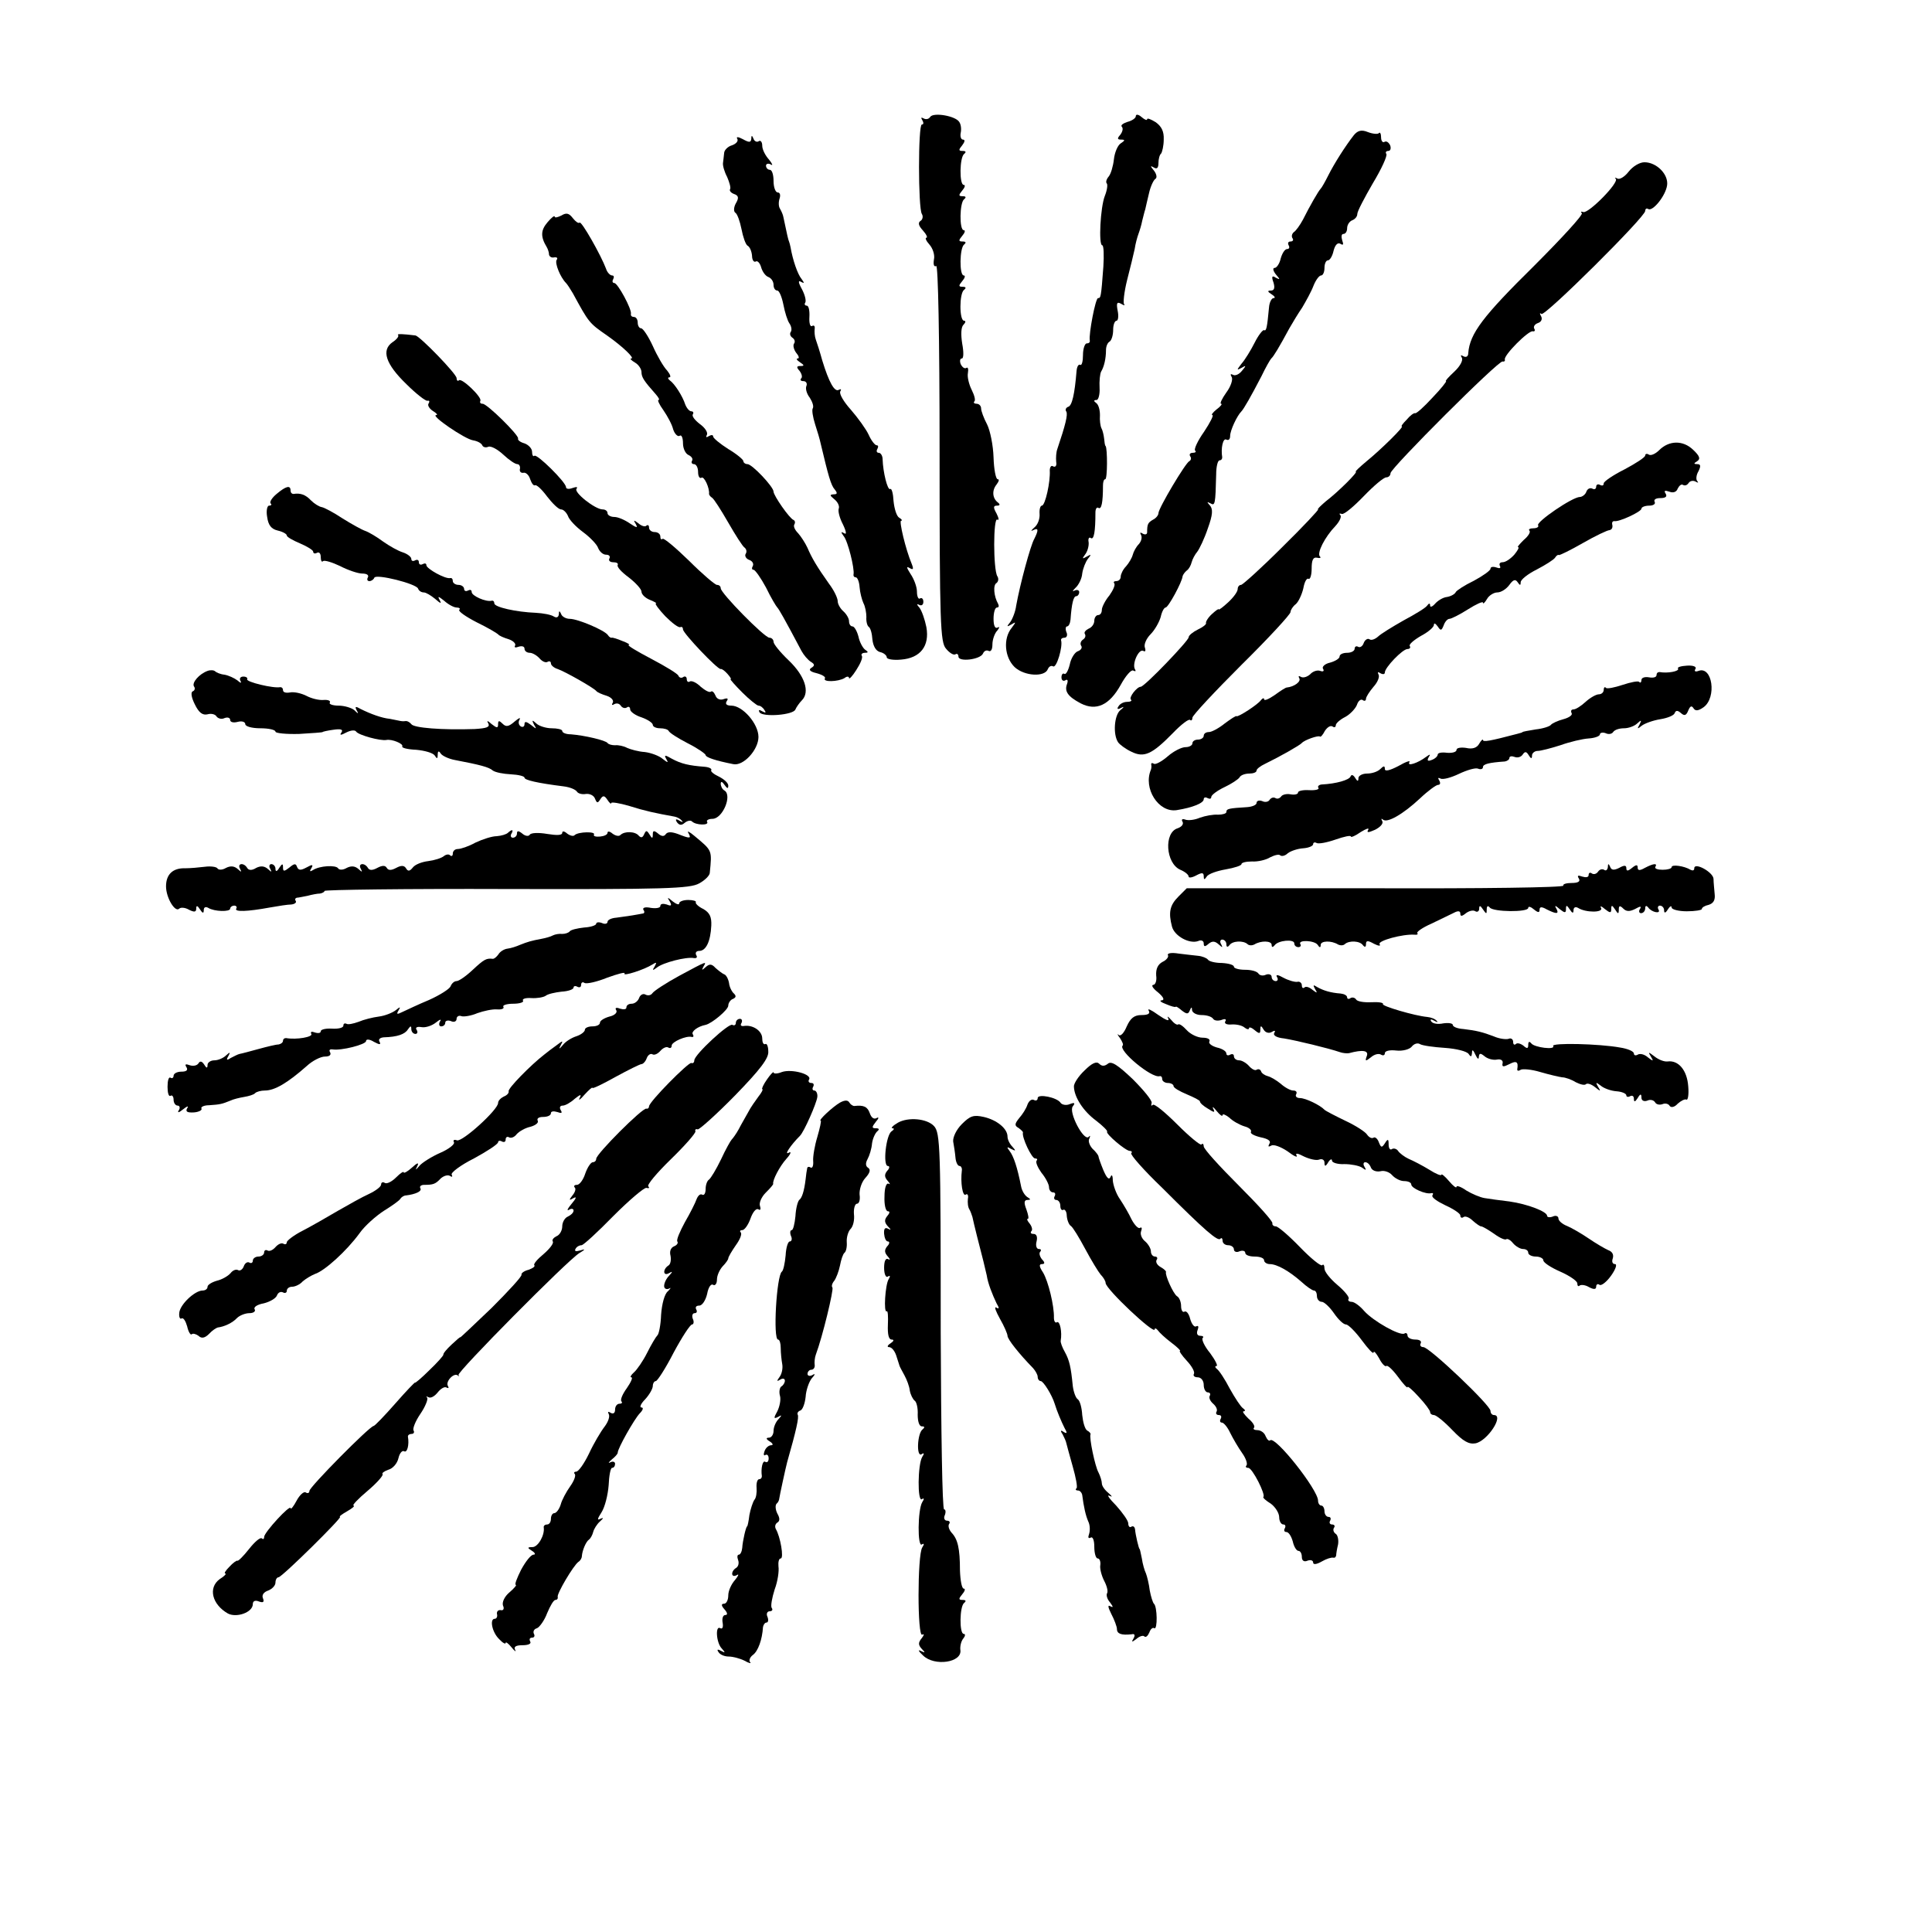 <?xml version="1.0" standalone="no"?>
<!DOCTYPE svg PUBLIC "-//W3C//DTD SVG 20010904//EN"
 "http://www.w3.org/TR/2001/REC-SVG-20010904/DTD/svg10.dtd">
<svg version="1.0" xmlns="http://www.w3.org/2000/svg"
 width="512pt" height="512pt" viewBox="0 0 512 512"
 preserveAspectRatio="xMidYMid meet">
<g transform="translate(0,512) scale(0.1,-0.1)"
fill="#000000" stroke="none">
<path d="M2465 4810 c-4 -6 -11 -7 -17 -4 -7 4 -8 2 -4 -4 4 -7 4 -12 -1 -12
-10 0 -10 -221 0 -237 4 -6 2 -15 -3 -18 -8 -5 -6 -13 6 -26 9 -10 13 -19 9
-19 -4 0 -1 -8 8 -18 9 -10 15 -28 12 -40 -2 -13 0 -20 6 -17 5 4 9 -182 9
-494 0 -454 2 -503 17 -520 9 -11 20 -18 25 -15 4 3 8 0 8 -6 0 -15 58 -8 65
8 3 7 9 10 15 7 6 -3 10 4 10 17 0 13 6 30 13 37 6 8 7 11 1 8 -7 -4 -11 5
-11 23 0 17 4 30 9 30 5 0 6 4 3 10 -11 19 -14 50 -4 55 5 4 6 12 2 18 -11 18
-11 157 0 150 5 -3 4 4 -2 16 -9 16 -9 21 1 21 8 0 9 3 3 8 -15 11 -17 32 -4
48 6 8 8 14 3 14 -5 0 -10 26 -11 58 -1 32 -9 71 -17 87 -9 17 -16 36 -16 43
0 6 -5 12 -12 12 -6 0 -9 3 -6 6 4 3 0 17 -7 31 -7 14 -12 34 -10 44 2 11 0
17 -4 14 -5 -3 -11 2 -15 10 -3 8 -2 15 3 15 5 0 5 18 1 39 -4 25 -3 44 3 50
6 6 7 11 2 11 -13 0 -13 73 0 82 6 5 5 8 -4 8 -11 0 -11 3 -1 15 7 8 9 15 4
15 -12 0 -11 73 1 82 6 5 5 8 -4 8 -11 0 -11 3 -1 15 7 8 9 15 4 15 -12 0 -11
73 1 82 6 5 5 8 -4 8 -11 0 -11 3 -1 15 7 8 9 15 4 15 -12 0 -11 73 1 82 6 5
5 8 -4 8 -11 0 -11 3 -1 15 7 9 8 15 2 15 -5 0 -8 8 -6 18 2 9 1 22 -4 29 -10
16 -69 26 -77 13z"/>
<path d="M3010 4812 c0 -5 -10 -12 -22 -15 -12 -4 -19 -9 -15 -13 4 -4 2 -13
-4 -21 -9 -10 -8 -13 2 -13 11 0 11 -2 -1 -10 -8 -5 -16 -24 -18 -42 -2 -18
-8 -39 -14 -46 -6 -7 -8 -15 -5 -18 3 -3 1 -18 -5 -33 -12 -30 -17 -131 -7
-131 4 0 5 -26 3 -57 -6 -82 -7 -83 -14 -83 -7 0 -25 -96 -22 -112 1 -5 -2 -8
-8 -8 -5 0 -10 -14 -10 -31 0 -16 -3 -28 -7 -26 -5 3 -9 -5 -10 -16 -5 -62
-12 -92 -22 -95 -6 -2 -9 -8 -5 -13 4 -8 -2 -34 -24 -99 -3 -8 -4 -23 -3 -34
2 -10 -2 -15 -8 -12 -5 4 -9 -2 -9 -11 2 -29 -12 -93 -21 -93 -4 0 -7 -10 -6
-22 1 -13 -5 -29 -14 -36 -9 -8 -10 -11 -3 -7 14 7 15 1 3 -23 -10 -17 -38
-121 -48 -177 -2 -16 -10 -36 -16 -44 -10 -12 -9 -13 3 -6 13 8 13 7 1 -9 -23
-28 -19 -78 8 -104 26 -24 80 -27 88 -5 3 7 9 10 14 7 9 -5 26 52 21 69 -1 4
3 7 9 7 6 0 9 7 5 15 -3 8 -2 15 2 15 4 0 8 8 9 18 3 43 8 62 15 62 4 0 8 5 8
11 0 5 -6 7 -12 4 -7 -4 -6 -1 2 7 8 7 17 24 18 38 2 14 9 31 15 39 10 12 9
13 -3 6 -12 -7 -13 -6 -4 6 6 8 10 22 9 32 -2 9 1 15 6 11 8 -5 12 17 12 68 0
10 4 15 8 12 8 -5 12 14 12 59 0 9 2 17 6 17 6 0 6 81 1 88 -2 1 -3 10 -4 20
-1 9 -4 22 -7 27 -3 6 -5 21 -4 35 0 14 -4 28 -10 32 -7 5 -7 8 1 8 5 0 9 15
8 32 -1 18 1 37 4 43 8 13 13 35 13 57 0 10 4 20 10 23 5 4 9 17 9 31 0 13 4
24 9 24 4 0 6 12 3 26 -4 21 -2 25 9 19 8 -5 11 -5 8 -1 -3 3 0 32 8 64 8 31
17 68 20 82 2 14 7 32 10 40 3 8 8 24 10 35 3 11 6 25 8 30 1 6 6 25 10 43 4
18 12 35 17 38 5 3 3 13 -4 22 -10 12 -10 14 0 8 8 -5 12 -1 12 12 0 10 3 22
7 25 3 4 7 21 7 37 1 22 -6 35 -21 46 -13 8 -23 12 -23 8 0 -4 -7 -1 -15 6 -8
7 -15 8 -15 2z"/>
<path d="M3588 4762 c-22 -28 -52 -75 -68 -107 -8 -16 -17 -32 -20 -35 -6 -6
-29 -46 -47 -82 -8 -15 -19 -30 -24 -33 -5 -4 -7 -11 -4 -16 4 -5 1 -9 -5 -9
-6 0 -8 -4 -5 -10 3 -5 2 -10 -4 -10 -6 0 -13 -11 -17 -25 -3 -14 -11 -25 -16
-25 -6 0 -4 -8 3 -17 12 -14 12 -15 0 -9 -10 7 -12 3 -6 -13 4 -14 2 -21 -7
-21 -10 0 -9 -3 2 -10 8 -5 11 -10 5 -10 -5 0 -11 -11 -12 -25 -5 -53 -7 -63
-13 -60 -3 2 -15 -13 -25 -33 -10 -20 -26 -46 -35 -56 -13 -17 -13 -18 0 -11
13 8 13 6 1 -8 -7 -9 -18 -14 -24 -10 -6 3 -7 1 -3 -6 4 -6 -2 -25 -14 -41
-12 -17 -18 -30 -14 -30 4 0 -1 -7 -12 -15 -10 -8 -15 -15 -11 -15 4 0 -6 -20
-22 -44 -17 -24 -27 -46 -24 -50 4 -3 1 -6 -6 -6 -7 0 -10 -4 -7 -9 4 -5 2
-11 -2 -13 -10 -4 -82 -125 -82 -138 0 -5 -6 -13 -14 -17 -14 -8 -16 -12 -16
-34 0 -5 -5 -7 -12 -3 -6 4 -8 3 -4 -4 3 -6 1 -16 -6 -24 -7 -7 -14 -20 -16
-28 -2 -8 -10 -22 -18 -31 -8 -8 -14 -21 -14 -27 0 -7 -5 -12 -12 -12 -6 0 -8
-3 -5 -6 3 -4 -3 -18 -13 -32 -11 -13 -20 -31 -20 -38 0 -8 -4 -14 -10 -14 -5
0 -10 -7 -10 -15 0 -9 -7 -18 -15 -21 -8 -4 -13 -10 -10 -14 3 -5 1 -11 -5
-15 -6 -4 -8 -11 -5 -16 4 -5 0 -12 -9 -15 -8 -3 -18 -19 -21 -35 -4 -16 -10
-27 -14 -25 -4 3 -8 -1 -8 -9 0 -8 5 -11 10 -8 6 4 8 0 5 -9 -8 -20 2 -34 36
-52 41 -21 76 -5 106 49 13 24 28 41 33 38 6 -3 8 -2 5 3 -9 14 10 56 22 49 5
-3 7 0 4 9 -3 8 4 24 15 35 11 11 23 32 27 46 3 14 9 25 13 25 7 0 44 68 45
83 1 4 6 11 11 15 6 4 11 14 13 22 2 8 9 21 15 28 6 8 19 35 28 62 13 36 14
51 5 61 -8 9 -8 10 2 5 12 -7 13 -3 15 77 0 20 4 37 9 37 4 0 7 3 7 8 -4 24 2
52 11 47 6 -3 10 1 10 10 0 14 18 53 30 65 6 6 25 39 53 93 11 23 23 44 26 47
6 5 21 30 48 80 8 14 23 39 34 55 10 17 24 42 30 58 6 15 15 27 20 27 5 0 9 9
9 20 0 11 4 20 9 20 5 0 12 11 15 25 4 16 11 23 18 19 8 -5 9 -2 5 9 -3 10 -2
17 3 17 6 0 10 7 10 15 0 9 6 18 13 21 8 3 14 10 14 17 0 7 19 43 41 81 23 38
39 73 36 78 -3 4 -1 8 5 8 6 0 8 7 5 15 -4 8 -10 12 -15 9 -5 -3 -9 3 -9 12 0
10 -3 15 -6 11 -3 -3 -16 -2 -29 3 -17 7 -27 4 -37 -8z"/>
<path d="M1954 4752 c3 -6 -3 -13 -14 -17 -11 -3 -21 -13 -21 -21 -1 -8 -2
-20 -3 -26 -1 -7 4 -24 11 -37 6 -14 10 -28 8 -32 -3 -4 2 -10 10 -13 12 -4
14 -10 5 -25 -6 -11 -6 -22 -1 -25 5 -3 12 -23 16 -43 4 -21 11 -41 16 -44 6
-3 11 -15 12 -27 0 -11 5 -18 10 -15 4 3 11 -4 14 -15 3 -11 11 -23 19 -26 8
-3 14 -12 14 -21 0 -8 4 -15 10 -15 5 0 12 -17 16 -37 4 -21 11 -43 16 -50 5
-7 7 -17 4 -22 -4 -5 -2 -12 4 -16 6 -4 8 -11 4 -16 -3 -5 0 -16 6 -24 7 -8 9
-15 4 -15 -5 0 -2 -5 6 -10 12 -8 12 -10 1 -10 -10 0 -11 -3 -2 -13 6 -8 8
-17 4 -20 -3 -4 -1 -7 6 -7 7 0 11 -6 8 -13 -3 -7 1 -21 9 -31 7 -11 11 -23 8
-28 -3 -4 0 -23 6 -42 6 -18 13 -42 15 -52 20 -84 27 -110 37 -121 8 -10 7
-13 -3 -13 -11 -1 -10 -3 2 -13 9 -7 14 -18 12 -24 -3 -7 2 -26 11 -43 9 -19
10 -28 3 -23 -9 5 -9 3 -1 -8 11 -13 29 -86 26 -101 -1 -5 2 -8 6 -8 4 0 9
-11 10 -26 1 -14 6 -33 10 -42 5 -9 8 -26 8 -37 -1 -11 2 -23 6 -26 5 -3 9
-18 10 -34 2 -17 9 -30 20 -33 10 -2 18 -9 18 -14 0 -5 17 -8 38 -6 51 4 76
36 67 86 -4 20 -12 43 -18 51 -8 9 -8 12 -1 8 6 -3 11 0 11 8 0 8 -4 12 -9 9
-4 -3 -8 5 -8 18 0 13 -8 34 -17 47 -10 16 -12 21 -3 16 10 -6 12 -4 6 11 -16
38 -34 114 -28 114 4 0 2 4 -5 8 -7 4 -13 24 -15 44 -1 20 -5 35 -9 32 -7 -4
-19 45 -20 79 0 9 -5 17 -10 17 -6 0 -7 5 -4 10 3 6 3 10 -2 10 -4 0 -14 12
-21 28 -7 15 -28 44 -47 66 -19 21 -32 43 -28 49 3 5 2 7 -4 4 -11 -7 -26 19
-44 78 -6 22 -14 47 -17 55 -3 8 -4 21 -3 29 1 7 -2 10 -7 7 -5 -3 -8 8 -7 24
1 17 -2 30 -7 30 -5 0 -7 4 -4 8 3 5 -1 21 -9 36 -10 18 -10 24 -2 19 9 -5 9
-3 1 8 -10 12 -23 49 -29 84 -1 6 -3 12 -4 15 -2 4 -5 17 -15 65 -1 6 -5 15
-9 22 -4 6 -4 18 -1 27 3 9 1 16 -5 16 -6 0 -11 14 -11 30 0 17 -4 30 -10 30
-5 0 -10 5 -10 11 0 5 6 7 13 3 6 -4 4 2 -5 13 -10 11 -18 27 -18 37 0 9 -4
15 -9 12 -5 -4 -12 0 -14 6 -4 10 -6 10 -6 0 -1 -10 -6 -10 -22 -1 -13 7 -19
7 -15 1z"/>
<path d="M4316 4665 c-10 -13 -24 -22 -30 -18 -6 3 -8 3 -4 -1 9 -10 -72 -92
-86 -88 -6 2 -8 1 -4 -3 4 -4 -53 -66 -126 -139 -136 -134 -171 -180 -175
-232 0 -9 -6 -12 -13 -8 -7 4 -8 3 -4 -4 4 -7 -5 -23 -20 -37 -15 -14 -25 -25
-22 -25 3 0 -13 -20 -36 -44 -22 -24 -43 -43 -46 -41 -3 1 -13 -6 -22 -17 -10
-10 -16 -18 -13 -18 7 0 -56 -62 -93 -92 -19 -16 -32 -28 -29 -28 7 0 -46 -53
-80 -79 -14 -12 -23 -21 -20 -21 3 0 -39 -45 -95 -100 -55 -55 -105 -100 -109
-100 -5 0 -9 -5 -9 -11 0 -7 -11 -22 -25 -35 -14 -13 -25 -21 -25 -19 0 3 -8
-3 -18 -12 -11 -10 -17 -21 -16 -24 2 -3 -8 -11 -21 -17 -14 -7 -25 -16 -25
-21 0 -9 -117 -131 -127 -131 -10 0 -32 -28 -26 -34 4 -3 -1 -6 -10 -6 -9 0
-19 -5 -23 -12 -5 -7 -2 -9 7 -4 9 5 8 2 -2 -6 -16 -13 -20 -64 -6 -85 4 -6
20 -18 35 -25 34 -17 55 -7 110 49 22 23 43 39 46 35 3 -3 6 0 6 6 0 6 59 69
130 140 72 71 130 134 130 140 0 5 6 15 14 21 7 6 16 25 20 42 3 17 9 28 14
25 4 -2 8 10 8 27 0 23 4 31 14 29 8 -2 12 0 8 3 -9 9 13 52 41 81 11 12 17
25 13 29 -4 4 -2 5 4 3 6 -2 32 20 58 47 27 28 53 50 60 50 6 0 11 5 11 11 0
13 287 300 297 296 4 -1 7 1 6 5 -4 11 63 78 74 75 5 -1 7 2 4 7 -3 5 1 12 10
15 9 3 12 11 8 18 -4 7 -4 10 1 6 8 -8 275 257 275 273 0 6 4 8 8 5 12 -7 46
35 50 63 4 29 -28 61 -60 61 -13 0 -31 -11 -42 -25z"/>
<path d="M1488 4549 c-10 -5 -18 -7 -18 -3 0 4 -9 -3 -19 -15 -18 -21 -19 -38
-2 -66 3 -5 6 -14 6 -20 1 -5 7 -9 14 -7 7 1 10 -2 6 -7 -5 -9 10 -46 25 -61
3 -3 11 -15 18 -27 43 -79 43 -79 92 -113 41 -29 73 -60 63 -60 -5 0 0 -5 10
-11 9 -5 17 -17 17 -25 0 -14 7 -24 38 -59 7 -8 11 -15 7 -15 -3 0 2 -12 13
-27 11 -16 23 -38 26 -51 4 -12 12 -20 17 -17 5 4 9 -5 9 -20 0 -14 7 -28 15
-31 8 -4 12 -10 9 -15 -3 -5 0 -9 5 -9 6 0 11 -9 11 -21 0 -11 4 -18 9 -15 7
5 22 -28 20 -43 0 -2 3 -7 8 -10 5 -3 24 -33 43 -66 19 -33 38 -63 43 -66 5
-4 7 -11 3 -17 -3 -5 1 -13 10 -16 8 -3 12 -10 9 -16 -3 -5 -3 -10 2 -10 4 0
19 -21 33 -47 13 -27 27 -50 30 -53 4 -4 18 -28 64 -115 6 -11 17 -24 25 -29
10 -6 11 -10 1 -16 -8 -5 -3 -10 14 -14 15 -4 25 -10 22 -14 -6 -10 35 -9 52
1 6 5 12 5 12 0 0 -4 9 5 19 21 11 17 18 33 15 38 -3 4 1 8 8 8 9 0 10 2 1 8
-6 4 -15 20 -18 35 -4 15 -11 27 -16 27 -5 0 -9 6 -9 14 0 7 -7 19 -15 26 -8
7 -15 19 -15 27 0 8 -10 29 -23 46 -32 45 -46 69 -57 95 -6 13 -17 30 -25 39
-8 8 -13 18 -10 23 3 5 2 10 -2 12 -11 4 -53 65 -53 75 0 13 -57 73 -69 73 -6
0 -11 4 -11 8 0 4 -18 19 -40 32 -22 14 -40 29 -40 33 0 5 -5 5 -12 1 -6 -4
-8 -3 -5 3 4 6 -4 19 -18 29 -13 10 -22 21 -19 26 3 4 1 8 -4 8 -5 0 -12 8
-16 18 -7 22 -28 55 -41 64 -5 4 -6 8 -1 8 5 0 2 8 -6 18 -9 9 -26 38 -38 65
-12 26 -26 47 -31 47 -5 0 -9 7 -9 15 0 8 -4 15 -10 15 -5 0 -9 3 -8 8 3 12
-35 82 -44 82 -5 0 -6 5 -3 10 3 6 2 10 -3 10 -5 0 -13 8 -16 18 -13 35 -65
127 -70 122 -3 -3 -11 3 -18 12 -10 13 -17 15 -30 7z"/>
<path d="M1055 4232 c3 -3 -4 -12 -15 -19 -30 -21 -18 -58 37 -111 26 -26 52
-46 56 -44 5 1 6 -2 3 -7 -4 -5 2 -14 11 -20 10 -6 14 -11 9 -11 -17 0 76 -64
98 -67 12 -2 22 -8 24 -13 2 -5 9 -7 16 -4 7 3 25 -7 40 -21 15 -14 31 -25 37
-25 5 0 8 -6 7 -12 -2 -7 2 -12 9 -11 6 2 15 -6 18 -17 4 -11 9 -18 13 -16 4
2 18 -11 32 -30 14 -18 30 -34 37 -34 6 0 14 -8 18 -17 3 -10 21 -29 40 -43
19 -14 37 -33 40 -42 4 -10 13 -18 21 -18 8 0 12 -4 9 -10 -3 -5 1 -10 10 -10
9 0 14 -3 12 -7 -3 -5 10 -19 29 -33 18 -14 34 -31 34 -38 0 -7 10 -17 23 -22
12 -5 19 -9 15 -9 -3 -1 8 -16 25 -34 18 -18 35 -31 40 -29 4 2 7 -1 7 -6 0
-10 92 -107 100 -105 3 1 11 -5 18 -13 7 -8 11 -14 8 -14 -2 0 12 -16 31 -35
19 -19 39 -35 43 -35 5 0 12 -5 16 -12 5 -7 3 -8 -6 -3 -8 5 -11 4 -7 -3 9
-13 90 -7 95 8 2 5 10 17 17 24 22 22 8 65 -35 106 -22 21 -40 43 -40 49 0 6
-5 11 -11 11 -13 0 -129 118 -129 131 0 5 -4 9 -10 9 -5 0 -39 29 -74 64 -36
35 -67 61 -70 58 -4 -3 -6 0 -6 6 0 7 -7 12 -15 12 -8 0 -15 5 -15 12 0 6 -3
8 -7 5 -3 -4 -13 -1 -21 6 -13 10 -14 9 -7 -2 6 -11 2 -10 -16 2 -13 9 -31 17
-41 17 -10 0 -18 5 -18 10 0 6 -6 10 -13 10 -20 0 -78 46 -69 55 4 5 -1 5 -10
2 -10 -4 -18 -3 -18 2 0 13 -78 90 -84 83 -3 -3 -6 2 -6 11 0 8 -9 18 -20 22
-11 3 -19 9 -17 13 2 9 -82 92 -94 92 -6 0 -8 3 -6 8 5 9 -50 62 -57 54 -3 -3
-6 0 -6 6 0 11 -97 111 -109 113 -33 4 -50 5 -46 1z"/>
<path d="M4397 3927 c-10 -10 -22 -15 -27 -12 -6 4 -10 2 -10 -2 0 -5 -25 -21
-55 -37 -30 -15 -55 -32 -55 -37 0 -6 -4 -7 -10 -4 -5 3 -10 1 -10 -5 0 -6 -5
-8 -10 -5 -6 3 -13 0 -16 -8 -2 -7 -11 -14 -17 -14 -20 0 -116 -66 -111 -75 3
-4 -3 -8 -12 -8 -10 0 -14 -3 -11 -6 4 -4 -3 -15 -15 -25 -11 -11 -18 -19 -15
-19 4 0 -1 -9 -10 -20 -10 -11 -23 -20 -31 -20 -7 0 -10 -4 -7 -10 3 -6 -1 -7
-9 -4 -9 3 -16 2 -16 -3 0 -5 -20 -19 -44 -32 -25 -12 -46 -26 -48 -30 -2 -5
-12 -11 -23 -13 -11 -1 -25 -10 -32 -18 -7 -8 -13 -10 -13 -5 0 7 -3 7 -8 0
-4 -6 -32 -23 -62 -39 -30 -17 -61 -36 -68 -43 -8 -7 -18 -11 -23 -7 -5 3 -12
-2 -15 -10 -3 -9 -10 -13 -15 -10 -5 3 -9 0 -9 -5 0 -6 -9 -11 -20 -11 -11 0
-20 -4 -20 -10 0 -5 -11 -12 -25 -16 -14 -3 -22 -11 -19 -16 4 -6 1 -9 -7 -6
-8 3 -20 -1 -27 -9 -8 -7 -18 -10 -24 -7 -6 4 -8 2 -5 -3 6 -9 -13 -23 -33
-25 -3 0 -17 -9 -32 -20 -16 -11 -28 -16 -28 -11 0 4 -4 3 -8 -2 -8 -12 -61
-46 -65 -43 -1 2 -15 -7 -31 -19 -16 -13 -35 -23 -42 -23 -8 0 -14 -4 -14 -10
0 -5 -7 -10 -15 -10 -8 0 -15 -4 -15 -10 0 -5 -8 -10 -18 -10 -11 0 -32 -11
-47 -24 -16 -14 -33 -23 -37 -20 -5 3 -8 2 -7 -3 1 -4 0 -10 -1 -13 -21 -49
20 -114 68 -107 44 7 72 19 72 29 0 5 5 6 10 3 6 -3 10 -2 10 3 0 5 16 17 35
26 19 9 37 21 40 26 3 6 15 10 26 10 10 0 19 3 19 8 0 4 10 12 23 18 39 19 92
49 97 55 7 8 44 21 48 17 2 -2 8 5 13 15 6 9 14 15 20 12 5 -4 9 -2 9 3 0 5
11 15 25 22 13 7 27 22 31 32 3 10 10 16 15 13 5 -4 9 -2 9 3 0 5 9 19 20 32
11 12 17 27 13 33 -3 6 -1 7 5 3 7 -4 12 -3 12 2 0 13 47 62 60 62 6 0 9 4 6
8 -3 4 11 16 30 27 19 10 34 23 34 29 0 6 4 4 10 -4 8 -12 10 -12 16 3 3 9 10
17 15 17 5 0 27 11 49 25 22 14 40 22 40 18 0 -5 5 0 11 10 5 9 18 17 27 17
10 0 24 9 32 20 10 14 16 16 22 7 6 -9 8 -9 8 0 0 7 19 22 43 34 23 12 45 26
48 31 3 5 8 9 10 7 2 -1 31 13 64 32 33 19 65 34 70 34 6 1 9 6 8 13 -2 7 0
11 5 11 12 -3 72 25 72 33 0 4 9 8 21 8 11 0 17 5 14 10 -3 6 3 10 15 10 14 0
19 4 14 12 -5 8 -2 9 10 5 10 -4 19 -1 22 8 4 8 10 13 14 10 5 -3 11 -1 15 5
4 6 12 7 18 4 7 -4 9 -4 5 1 -4 4 -3 16 3 26 7 14 6 19 -3 19 -10 0 -10 2 0 8
9 6 6 14 -11 30 -27 26 -64 25 -90 -1z"/>
<path d="M733 3811 c-12 -10 -19 -21 -16 -25 4 -3 2 -6 -4 -6 -5 0 -8 -14 -5
-30 3 -22 11 -32 28 -36 13 -3 24 -9 24 -13 0 -4 16 -13 35 -21 19 -8 35 -18
35 -22 0 -5 5 -6 10 -3 6 3 10 -2 10 -11 0 -10 3 -15 6 -11 4 3 24 -3 45 -13
21 -11 48 -20 59 -20 12 0 18 -4 15 -10 -3 -5 -2 -10 4 -10 5 0 11 4 13 9 4
11 112 -16 116 -29 2 -6 9 -10 15 -10 6 0 19 -8 30 -17 15 -13 18 -14 12 -3
-6 11 -3 10 12 -2 11 -10 26 -18 33 -18 7 0 11 -3 7 -6 -3 -4 17 -18 46 -33
29 -14 54 -29 57 -32 3 -4 15 -9 28 -13 12 -4 20 -12 17 -17 -3 -5 1 -6 9 -3
9 3 16 1 16 -5 0 -6 6 -11 14 -11 7 0 19 -7 26 -15 7 -8 16 -12 21 -9 5 3 9 1
9 -4 0 -5 8 -12 18 -15 20 -7 94 -49 102 -58 3 -4 15 -9 28 -13 12 -4 19 -12
16 -18 -4 -6 -2 -8 4 -4 6 3 13 2 17 -4 4 -6 11 -8 16 -5 5 4 9 1 9 -5 0 -6
14 -16 30 -21 17 -6 30 -15 30 -20 0 -5 9 -9 19 -9 11 0 21 -3 23 -7 2 -5 24
-19 51 -33 26 -13 47 -28 47 -31 0 -6 27 -15 73 -24 27 -6 67 38 67 72 0 35
-42 83 -72 83 -12 0 -17 4 -12 12 5 7 2 9 -9 5 -9 -3 -18 1 -21 10 -4 9 -9 13
-12 10 -4 -3 -15 3 -27 13 -11 11 -24 17 -29 14 -4 -3 -8 0 -8 6 0 6 -4 9 -9
6 -5 -4 -11 -2 -13 3 -1 5 -34 25 -72 45 -38 20 -65 36 -60 37 5 0 -2 5 -16
10 -14 6 -27 10 -29 9 -2 -1 -7 2 -10 7 -9 13 -80 43 -101 43 -10 0 -21 6 -23
13 -4 9 -6 9 -6 -1 -1 -8 -6 -10 -13 -6 -7 5 -29 9 -48 10 -52 2 -110 15 -110
25 0 5 -3 8 -7 7 -15 -4 -53 13 -53 23 0 6 -4 7 -10 4 -5 -3 -10 -1 -10 4 0 6
-7 11 -15 11 -8 0 -15 5 -15 10 0 6 -3 9 -7 8 -13 -3 -63 25 -63 34 0 5 -4 6
-10 3 -5 -3 -10 -1 -10 5 0 6 -4 8 -10 5 -5 -3 -10 -2 -10 4 0 5 -10 13 -22
17 -13 4 -36 17 -53 29 -16 12 -38 25 -47 28 -9 3 -36 18 -60 33 -24 16 -49
29 -55 30 -7 1 -20 9 -29 18 -14 15 -28 20 -46 17 -5 0 -8 4 -8 9 0 15 -12 12
-37 -9z"/>
<path d="M4447 3348 c4 -7 -28 -13 -49 -9 -5 0 -8 -3 -8 -8 0 -6 -9 -8 -20 -6
-11 2 -20 -1 -20 -7 0 -6 -3 -9 -6 -5 -3 3 -23 -1 -44 -8 -21 -7 -41 -11 -44
-8 -3 4 -6 1 -6 -5 0 -7 -6 -12 -13 -12 -7 0 -23 -9 -35 -20 -12 -11 -26 -20
-32 -20 -6 0 -8 -4 -5 -10 3 -5 -7 -12 -22 -16 -15 -4 -30 -11 -33 -15 -3 -4
-21 -10 -40 -12 -19 -3 -35 -6 -35 -7 0 -1 -7 -3 -15 -5 -72 -19 -90 -22 -90
-16 0 3 -5 -1 -10 -10 -6 -11 -18 -15 -35 -11 -14 2 -25 0 -25 -5 0 -6 -11 -9
-25 -8 -14 2 -25 0 -25 -5 0 -4 -7 -11 -16 -14 -10 -4 -13 -2 -8 7 6 9 4 9 -7
1 -21 -16 -51 -26 -44 -14 4 6 -10 1 -29 -10 -23 -12 -36 -15 -36 -8 0 9 -3 9
-12 0 -7 -7 -22 -12 -35 -12 -13 0 -23 -6 -23 -12 0 -10 -3 -9 -9 1 -5 8 -10
9 -12 3 -4 -9 -37 -19 -77 -21 -7 -1 -11 -5 -8 -9 3 -4 -8 -7 -25 -6 -16 1
-29 -2 -29 -6 0 -5 -9 -7 -20 -5 -11 2 -22 -1 -25 -6 -4 -5 -10 -7 -15 -4 -5
3 -11 1 -15 -4 -3 -6 -12 -8 -20 -4 -8 3 -15 1 -15 -5 0 -5 -11 -10 -25 -11
-48 -3 -55 -4 -55 -13 0 -4 -10 -7 -22 -7 -13 1 -34 -3 -48 -8 -14 -6 -31 -8
-39 -5 -8 3 -11 0 -7 -6 3 -6 -2 -13 -13 -17 -37 -11 -32 -93 7 -110 12 -5 22
-13 22 -18 0 -4 9 -3 20 3 15 8 20 8 20 -2 0 -10 2 -10 8 -1 4 7 27 15 50 19
23 4 42 10 42 14 0 4 12 7 28 7 15 -1 37 4 48 11 12 6 24 9 27 5 4 -3 13 -1
20 6 8 6 26 12 41 13 14 1 26 6 26 11 0 4 4 6 9 3 5 -3 27 1 50 9 23 8 41 12
41 8 0 -3 12 2 26 12 15 9 23 12 20 6 -5 -8 0 -8 18 0 14 7 23 17 19 23 -3 6
-3 8 2 4 11 -10 53 14 98 56 21 20 43 36 48 36 6 0 7 5 3 12 -4 6 -3 8 3 5 6
-4 28 2 49 12 21 10 44 17 51 14 7 -3 13 -1 13 4 0 8 15 12 58 15 6 1 12 5 12
9 0 5 6 6 14 3 8 -3 17 0 21 6 6 9 10 9 16 -1 6 -10 9 -11 9 -1 0 6 7 12 15
12 8 0 35 7 60 15 25 9 59 17 75 18 16 1 30 6 30 11 0 4 7 6 15 3 8 -4 17 -2
20 3 4 6 16 10 29 10 12 0 28 6 35 13 11 10 12 9 6 -3 -7 -12 -6 -13 6 -3 8 6
30 14 49 17 19 3 36 10 38 16 3 8 8 8 17 0 9 -8 14 -6 19 7 5 12 9 14 14 6 5
-8 13 -7 27 3 35 26 23 110 -14 96 -8 -3 -12 -1 -8 5 4 6 -5 10 -22 9 -16 -1
-27 -4 -24 -8z"/>
<path d="M550 3342 c-22 -8 -42 -31 -36 -41 4 -5 2 -11 -3 -13 -6 -2 -4 -16 5
-34 11 -23 21 -30 34 -27 10 3 21 0 24 -6 4 -5 13 -8 21 -4 8 3 15 1 15 -5 0
-6 9 -8 20 -5 11 3 20 0 20 -6 0 -6 17 -11 40 -11 22 0 40 -4 40 -9 0 -4 28
-7 63 -6 34 2 62 4 62 5 0 1 13 4 28 6 20 3 27 1 22 -7 -6 -8 -2 -8 13 0 12 6
23 7 26 2 6 -9 64 -25 80 -22 14 3 46 -10 42 -17 -2 -4 14 -8 37 -9 22 -2 44
-8 49 -15 6 -10 8 -9 8 2 0 10 3 11 8 3 4 -6 21 -14 37 -17 68 -13 91 -19 101
-28 7 -5 28 -9 48 -10 20 -1 36 -5 36 -9 0 -6 32 -14 104 -23 16 -2 31 -8 35
-14 3 -5 14 -8 24 -6 10 1 21 -4 24 -13 5 -12 7 -12 14 -1 7 11 11 10 19 -2 5
-8 10 -12 10 -8 0 3 21 0 48 -8 41 -13 69 -19 119 -28 7 -1 16 -6 20 -11 4 -4
2 -5 -6 0 -10 6 -12 4 -7 -4 6 -8 12 -9 20 -2 7 6 16 8 20 4 10 -10 46 -11 40
-1 -3 4 4 8 14 8 27 0 53 62 32 75 -6 3 -10 12 -10 18 0 7 4 6 10 -3 7 -10 10
-11 10 -2 0 7 -11 17 -25 24 -13 6 -23 14 -20 17 2 4 -6 8 -18 9 -41 3 -62 8
-86 21 -19 11 -22 11 -15 -1 6 -10 4 -10 -10 1 -9 8 -31 16 -47 18 -17 1 -38
7 -47 11 -9 5 -24 8 -32 7 -8 0 -17 2 -20 6 -5 7 -60 20 -97 23 -13 0 -23 4
-23 9 0 4 -13 7 -28 7 -15 0 -34 6 -41 13 -11 10 -12 9 -6 -3 8 -13 7 -13 -8
-1 -12 9 -17 10 -17 2 0 -7 -5 -9 -10 -6 -6 4 -7 12 -3 18 3 7 -2 4 -13 -5
-16 -14 -23 -15 -32 -6 -9 9 -12 9 -12 -1 0 -11 -3 -11 -17 0 -11 10 -14 10
-9 2 5 -10 -4 -13 -36 -15 -87 -3 -162 3 -168 13 -4 5 -11 9 -16 8 -5 -1 -12
0 -16 1 -5 1 -16 3 -25 5 -21 2 -51 13 -77 26 -14 8 -16 7 -11 -3 6 -10 5 -11
-6 0 -7 6 -26 12 -42 12 -15 0 -26 4 -23 8 3 5 -5 8 -17 7 -12 -1 -32 4 -45
11 -14 7 -33 11 -43 9 -11 -2 -19 0 -19 6 0 5 -3 8 -7 8 -18 -4 -92 14 -88 21
2 3 -2 7 -10 7 -8 0 -11 -5 -8 -11 4 -7 1 -7 -8 1 -8 6 -23 13 -34 15 -11 1
-22 6 -25 9 -3 3 -12 4 -20 1z"/>
<path d="M1346 2913 c-4 -4 -17 -8 -30 -9 -12 0 -37 -8 -56 -17 -18 -10 -39
-17 -47 -17 -7 0 -13 -5 -13 -12 0 -6 -3 -8 -7 -5 -3 4 -11 3 -17 -2 -6 -5
-25 -11 -41 -13 -17 -2 -35 -9 -41 -17 -8 -10 -13 -11 -18 -2 -5 8 -13 8 -26
1 -13 -7 -21 -7 -25 0 -4 7 -12 7 -25 0 -13 -7 -21 -7 -25 0 -9 15 -27 12 -19
-2 5 -10 4 -10 -6 -1 -9 8 -19 9 -31 3 -10 -6 -20 -6 -23 -1 -6 9 -49 7 -67
-5 -8 -5 -9 -3 -4 5 6 10 3 11 -13 2 -15 -8 -21 -8 -25 2 -3 9 -7 9 -20 -2
-14 -11 -17 -11 -17 0 0 11 -2 11 -10 -1 -6 -10 -10 -11 -10 -2 0 6 -5 12 -11
12 -5 0 -7 -6 -3 -12 5 -10 4 -10 -6 -1 -9 8 -19 9 -31 3 -11 -7 -20 -7 -24 0
-9 15 -27 12 -19 -2 5 -10 4 -10 -6 -1 -9 8 -19 9 -31 3 -10 -6 -20 -6 -23 -1
-3 4 -18 6 -33 4 -16 -2 -39 -4 -52 -4 -33 1 -51 -16 -51 -48 0 -30 24 -70 35
-59 4 4 16 3 26 -3 14 -7 19 -6 19 3 0 9 3 9 10 -2 7 -11 10 -11 10 -2 0 8 5
10 12 6 16 -10 58 -11 58 -2 0 4 5 8 11 8 5 0 8 -4 5 -8 -5 -9 29 -8 89 3 22
4 48 8 57 8 9 1 14 5 12 9 -3 4 -2 8 3 9 4 0 17 3 28 5 11 3 26 6 33 6 6 1 12
4 12 7 0 3 217 6 482 5 419 -1 487 1 511 15 15 8 28 21 28 28 6 61 7 58 -41
98 -13 11 -20 14 -16 8 9 -16 5 -16 -28 -3 -17 6 -27 6 -32 -1 -4 -6 -11 -6
-20 2 -11 9 -14 8 -14 -2 0 -12 -2 -12 -9 0 -7 11 -9 11 -14 0 -4 -9 -8 -10
-14 -4 -9 12 -38 13 -49 2 -4 -4 -13 -2 -21 4 -7 6 -13 7 -13 2 0 -5 -9 -9
-20 -10 -11 -1 -18 1 -16 5 6 9 -41 8 -51 -1 -3 -4 -12 -2 -20 4 -8 7 -13 7
-13 2 0 -7 -15 -7 -40 -3 -23 4 -43 3 -46 -2 -3 -5 -12 -4 -20 3 -10 8 -14 8
-14 0 0 -6 -5 -11 -11 -11 -5 0 -7 5 -4 10 7 12 2 13 -9 3z"/>
<path d="M4261 2822 c-1 -7 -5 -11 -10 -7 -5 3 -12 1 -16 -5 -4 -6 -11 -8 -16
-5 -5 4 -9 2 -9 -4 0 -6 -7 -7 -17 -4 -11 4 -14 3 -9 -5 5 -8 -2 -12 -19 -12
-14 0 -24 -3 -22 -7 3 -5 -221 -8 -496 -7 l-502 0 -22 -22 c-23 -23 -27 -42
-17 -80 7 -25 46 -46 69 -38 8 4 15 1 15 -6 0 -9 3 -10 13 -1 10 8 17 7 27 -2
10 -9 11 -9 6 1 -4 6 -2 12 3 12 6 0 11 -6 11 -12 0 -8 3 -9 8 -3 8 12 37 13
48 3 4 -4 12 -4 18 -1 18 11 46 10 46 -1 0 -7 3 -7 8 -1 9 13 52 17 52 5 0 -6
5 -10 11 -10 5 0 8 4 5 8 -7 12 38 10 46 -2 5 -8 8 -8 8 0 0 11 28 12 46 1 6
-3 14 -3 18 1 11 10 40 9 48 -3 5 -6 8 -5 8 3 0 10 5 10 21 1 12 -6 19 -7 15
-1 -5 9 61 27 92 25 7 -1 11 1 8 4 -3 3 14 15 37 25 23 11 50 24 60 29 11 6
17 5 17 -2 0 -8 4 -8 15 1 8 6 19 9 25 5 5 -3 10 0 10 7 0 9 3 9 10 -2 9 -13
10 -13 10 0 0 9 3 11 8 5 9 -12 102 -13 102 -1 0 5 7 3 15 -4 11 -9 15 -9 15
-1 0 8 5 9 19 1 26 -13 34 -13 25 3 -5 8 -2 8 9 -2 14 -11 17 -11 17 0 0 11 2
11 10 -1 7 -11 10 -11 10 -2 0 7 5 10 12 6 20 -13 68 -13 61 0 -4 6 1 5 10 -3
14 -11 17 -11 17 0 0 11 2 11 10 -1 8 -13 10 -13 10 0 0 10 3 11 12 2 8 -8 17
-8 31 -1 14 8 18 8 13 0 -4 -6 -2 -11 3 -11 6 0 11 6 11 13 0 7 3 8 8 2 9 -13
35 -18 27 -5 -3 5 -1 10 4 10 6 0 11 -6 11 -12 0 -9 4 -8 10 2 5 8 10 11 10 5
0 -5 18 -10 40 -10 22 0 40 3 40 6 0 4 8 9 18 11 13 4 18 13 16 29 -1 13 -3
31 -3 40 -1 18 -51 45 -51 28 0 -6 -4 -7 -10 -4 -16 10 -50 15 -50 7 0 -4 -11
-7 -24 -7 -13 0 -22 3 -19 8 6 10 -5 9 -28 -3 -14 -8 -19 -7 -19 1 0 8 -4 8
-15 -1 -11 -9 -15 -9 -15 -1 0 8 -5 9 -19 1 -14 -7 -21 -6 -24 3 -4 9 -6 9 -6
-1z"/>
<path d="M1775 2731 c6 -11 4 -13 -8 -8 -10 3 -17 2 -17 -4 0 -5 -11 -7 -25
-5 -14 3 -23 1 -20 -5 4 -5 3 -10 -2 -10 -4 -1 -17 -3 -28 -5 -11 -2 -30 -4
-42 -6 -13 -1 -23 -6 -23 -11 0 -5 -7 -7 -15 -3 -8 3 -15 2 -15 -2 0 -4 -14
-9 -32 -10 -18 -2 -35 -6 -38 -10 -3 -4 -12 -7 -20 -7 -8 1 -19 -1 -25 -4 -5
-3 -19 -7 -30 -9 -27 -5 -37 -8 -57 -16 -9 -4 -24 -9 -33 -10 -9 -1 -20 -8
-24 -15 -5 -7 -11 -12 -15 -12 -17 2 -23 -1 -53 -29 -18 -17 -37 -30 -43 -30
-6 0 -13 -6 -16 -14 -3 -7 -28 -23 -57 -36 -29 -12 -60 -27 -71 -32 -14 -7
-16 -6 -10 4 6 10 5 11 -7 1 -9 -7 -29 -15 -45 -17 -16 -2 -40 -8 -54 -14 -14
-5 -28 -8 -32 -5 -5 2 -8 0 -8 -5 0 -6 -14 -9 -30 -8 -16 1 -30 -2 -30 -7 0
-5 -7 -6 -16 -3 -8 3 -12 2 -9 -4 5 -8 -39 -16 -67 -11 -5 0 -8 -3 -8 -7 0 -5
-6 -9 -12 -10 -7 0 -31 -6 -53 -12 -22 -6 -44 -12 -50 -13 -5 -1 -16 -7 -24
-11 -10 -7 -12 -5 -6 5 6 11 5 12 -6 2 -7 -7 -21 -13 -31 -13 -10 0 -18 -6
-18 -12 0 -10 -3 -9 -9 1 -6 9 -11 10 -15 3 -4 -6 -14 -8 -23 -5 -11 4 -14 3
-9 -5 5 -8 0 -12 -13 -12 -12 0 -21 -5 -21 -11 0 -5 -4 -8 -8 -5 -5 3 -8 -8
-8 -24 0 -16 3 -27 8 -24 4 3 8 -2 8 -10 0 -9 5 -16 11 -16 5 0 7 -6 3 -12 -5
-8 0 -7 11 2 11 9 16 10 11 3 -5 -9 0 -12 18 -11 13 1 22 6 20 10 -3 4 6 9 20
9 29 2 34 3 56 12 8 4 25 8 37 10 12 2 26 6 29 10 4 4 16 7 26 7 26 0 60 20
111 65 15 14 37 25 48 25 12 0 17 4 14 11 -4 6 -1 9 6 8 23 -4 89 13 89 22 0
6 10 5 21 -2 15 -8 19 -8 15 0 -4 6 0 11 11 12 36 1 56 8 64 21 7 10 9 10 9 1
0 -7 5 -13 11 -13 5 0 7 5 3 11 -4 6 1 9 13 7 11 -2 28 4 38 12 11 9 16 10 11
3 -4 -7 -2 -13 3 -13 6 0 11 4 11 10 0 5 7 7 15 4 8 -4 15 -1 15 6 0 6 6 10
13 7 6 -2 26 1 42 8 17 6 40 11 52 10 12 -1 20 2 17 7 -3 4 9 8 26 8 17 0 29
4 26 8 -3 5 7 8 22 7 15 -1 32 2 38 6 6 5 25 9 42 11 18 1 32 6 32 11 0 4 5 5
10 2 6 -3 10 -1 10 5 0 6 4 9 9 5 6 -3 33 3 60 14 28 10 49 16 46 11 -5 -8 52
10 74 24 11 7 12 6 6 -5 -7 -11 -6 -12 6 -3 16 13 78 29 98 25 7 -1 10 2 6 8
-3 6 0 11 8 11 18 0 30 25 32 67 1 23 -4 34 -21 44 -13 6 -22 15 -20 18 2 3
-7 6 -20 6 -13 0 -24 -4 -24 -9 0 -5 -8 -2 -17 5 -14 12 -16 12 -8 0z"/>
<path d="M3095 2589 c3 -4 -3 -13 -14 -18 -13 -7 -18 -19 -17 -36 2 -14 -2
-25 -8 -25 -6 -1 0 -10 13 -20 14 -12 18 -20 10 -21 -8 0 -3 -5 11 -10 14 -6
25 -9 26 -7 0 2 8 -3 16 -10 13 -10 17 -10 21 0 4 10 6 10 6 1 1 -7 12 -13 25
-13 14 0 27 -4 31 -10 3 -5 13 -6 22 -3 10 4 14 2 10 -4 -3 -5 3 -9 16 -8 12
1 28 -2 35 -8 6 -5 12 -6 12 -2 0 4 7 2 15 -5 12 -10 15 -10 15 1 0 12 2 12 9
0 5 -8 14 -10 21 -6 8 5 11 4 7 -2 -4 -7 6 -13 26 -15 31 -5 118 -26 147 -36
8 -3 20 -4 25 -3 37 10 53 7 47 -8 -5 -14 -3 -14 11 -3 9 8 21 11 27 7 5 -3
10 -2 10 4 0 6 13 9 30 7 17 -2 35 3 41 10 6 8 16 11 22 7 7 -4 36 -8 66 -10
30 -2 58 -9 63 -16 6 -9 8 -8 9 3 0 10 3 8 9 -5 5 -11 9 -14 9 -6 1 10 4 11
15 2 8 -7 23 -11 33 -9 10 2 17 -2 15 -10 -2 -10 2 -10 18 -2 19 10 24 6 21
-13 -1 -5 3 -6 9 -2 5 3 29 1 52 -6 24 -7 50 -13 58 -14 8 0 25 -6 36 -13 12
-6 24 -9 27 -5 4 3 14 0 24 -8 15 -12 16 -12 8 1 -7 12 -6 13 7 3 8 -7 27 -14
42 -15 14 -1 26 -6 26 -11 0 -4 5 -5 10 -2 6 3 10 0 10 -7 0 -9 3 -9 10 2 7
12 10 12 10 1 0 -7 6 -11 15 -8 8 4 17 2 21 -4 3 -6 12 -8 20 -5 7 3 16 1 19
-5 4 -5 13 -3 21 6 9 8 19 13 23 11 4 -3 7 13 5 35 -3 43 -26 70 -55 66 -9 -1
-24 5 -34 13 -17 13 -18 13 -10 0 8 -13 6 -13 -8 -2 -9 8 -21 11 -27 7 -5 -3
-10 -2 -10 3 0 6 -17 13 -37 16 -55 10 -182 13 -177 4 7 -11 -50 -4 -58 7 -5
6 -8 5 -8 -4 0 -10 -3 -11 -13 -2 -8 6 -17 8 -20 4 -4 -3 -7 -1 -7 6 0 7 -6
11 -12 8 -7 -2 -24 0 -38 6 -31 12 -48 16 -82 20 -16 1 -28 6 -28 11 0 4 -11
6 -25 4 -14 -3 -28 -1 -32 5 -4 6 -1 7 8 2 8 -5 11 -4 6 0 -4 5 -15 9 -25 10
-33 3 -121 29 -117 34 2 4 -12 6 -31 5 -19 -1 -37 2 -40 7 -3 5 -10 7 -15 4
-5 -4 -9 -2 -9 2 0 5 -8 9 -17 10 -27 2 -46 8 -62 17 -11 7 -12 6 -6 -5 7 -11
6 -12 -7 -2 -8 7 -18 10 -21 6 -4 -3 -7 -1 -7 6 0 6 -6 11 -12 9 -7 -1 -24 4
-37 11 -14 8 -21 9 -17 2 4 -6 2 -11 -3 -11 -6 0 -11 5 -11 11 0 6 -7 9 -15 6
-8 -4 -17 -2 -20 3 -4 6 -19 10 -36 10 -16 0 -29 4 -29 8 0 5 -14 9 -32 10
-17 0 -34 4 -37 9 -3 4 -15 9 -26 10 -11 1 -35 4 -52 6 -18 3 -30 1 -28 -4z"/>
<path d="M1800 2534 c-35 -19 -67 -40 -71 -46 -4 -6 -12 -7 -18 -4 -6 4 -14 0
-17 -8 -3 -9 -12 -16 -20 -16 -8 0 -14 -4 -14 -10 0 -5 -7 -6 -17 -3 -10 4
-14 2 -10 -4 4 -6 -4 -14 -18 -17 -14 -4 -25 -11 -25 -16 0 -6 -9 -10 -20 -10
-11 0 -20 -4 -20 -9 0 -5 -10 -13 -22 -17 -13 -4 -29 -14 -36 -23 -10 -12 -12
-12 -6 -1 7 13 6 13 -11 0 -11 -8 -26 -19 -33 -25 -35 -27 -97 -90 -94 -97 1
-5 -5 -11 -13 -14 -8 -4 -15 -11 -15 -17 0 -18 -95 -104 -109 -99 -8 3 -11 0
-8 -5 3 -5 -13 -18 -36 -28 -23 -10 -48 -26 -55 -34 -11 -13 -12 -13 -6 -1 5
10 0 9 -14 -4 -12 -11 -22 -16 -22 -13 0 4 -9 -2 -20 -13 -12 -12 -25 -18 -30
-15 -6 4 -10 1 -10 -4 0 -6 -15 -17 -32 -25 -18 -8 -55 -29 -83 -45 -27 -16
-69 -40 -92 -52 -24 -12 -43 -27 -43 -31 0 -5 -4 -7 -9 -4 -5 3 -14 -1 -21 -9
-7 -8 -16 -12 -21 -9 -5 3 -9 0 -9 -5 0 -6 -7 -11 -15 -11 -8 0 -15 -5 -15
-11 0 -5 -4 -8 -9 -5 -5 3 -12 -1 -15 -10 -3 -8 -10 -13 -15 -10 -5 3 -14 0
-20 -8 -7 -8 -23 -17 -36 -20 -14 -4 -25 -11 -25 -16 0 -6 -6 -10 -13 -10 -21
0 -61 -38 -62 -60 -1 -10 2 -17 6 -14 5 3 11 -7 15 -21 3 -14 9 -24 12 -21 3
3 11 1 18 -4 8 -8 17 -6 28 5 8 9 19 16 23 17 17 2 39 12 51 25 7 7 22 13 33
13 11 0 17 5 14 10 -4 6 7 13 24 16 16 4 32 13 35 21 3 8 10 11 16 8 5 -3 10
-1 10 4 0 6 6 11 14 11 8 0 21 6 28 14 8 7 23 16 33 20 25 8 83 60 118 108 14
20 44 46 64 59 21 13 41 27 44 32 3 5 10 9 15 9 25 3 43 11 38 19 -3 5 2 9 10
9 24 0 30 2 44 17 8 7 18 10 24 7 6 -4 8 -3 5 3 -3 5 23 25 59 43 35 19 64 38
64 43 0 4 5 5 10 2 6 -3 10 -1 10 5 0 6 4 9 9 6 5 -3 14 0 20 8 7 8 23 17 37
20 14 4 22 11 19 16 -3 6 3 10 14 10 12 0 21 4 21 10 0 5 7 6 17 3 11 -4 14
-3 9 5 -4 7 -2 12 5 12 7 0 21 8 32 18 15 12 19 13 13 2 -4 -8 2 -4 13 9 12
13 21 21 21 18 0 -3 27 10 61 29 33 18 65 34 69 34 4 0 11 7 14 16 3 8 10 13
15 10 5 -3 14 1 21 9 7 8 16 12 21 9 5 -3 9 -1 9 5 0 10 39 27 53 23 5 -1 6 2
3 7 -5 7 13 21 34 25 17 4 60 40 60 51 0 7 6 16 13 18 8 4 8 8 2 14 -5 4 -12
17 -13 28 -2 11 -8 22 -13 23 -5 2 -15 10 -23 17 -10 11 -16 11 -26 2 -10 -9
-11 -9 -6 1 9 15 12 17 -64 -24z"/>
<path d="M3044 2442 c5 -8 -1 -12 -19 -12 -19 0 -29 -8 -39 -30 -7 -17 -16
-27 -21 -23 -5 5 -4 1 3 -8 6 -9 10 -18 7 -20 -12 -13 77 -87 98 -81 4 1 7 -2
7 -8 0 -5 7 -10 15 -10 8 0 15 -4 15 -8 0 -5 16 -14 35 -22 19 -8 35 -16 35
-19 0 -4 9 -12 21 -19 17 -11 20 -11 14 0 -3 7 1 4 9 -6 9 -11 16 -16 16 -11
0 4 8 1 18 -7 9 -9 27 -19 40 -23 12 -3 20 -10 17 -15 -2 -4 9 -10 26 -14 20
-4 28 -10 23 -17 -4 -8 -3 -9 5 -5 6 4 25 -3 43 -15 17 -13 28 -18 24 -11 -4
7 3 6 20 -3 15 -7 33 -11 40 -8 8 3 14 -1 14 -8 0 -11 3 -11 10 1 5 8 10 10
10 4 0 -5 15 -10 33 -9 17 0 38 -4 46 -9 11 -8 13 -8 7 2 -4 6 -3 12 2 12 6 0
12 -6 15 -14 3 -8 14 -12 25 -10 10 3 24 -2 31 -10 8 -9 22 -16 32 -16 11 0
19 -4 19 -9 0 -10 39 -27 53 -23 5 1 6 -1 3 -6 -3 -5 13 -16 34 -26 22 -10 40
-22 40 -27 0 -6 4 -8 9 -4 5 3 16 -2 24 -10 9 -8 19 -15 22 -15 4 0 19 -9 35
-20 15 -11 29 -17 32 -14 3 2 11 -2 18 -11 7 -8 19 -15 26 -15 8 0 14 -4 14
-10 0 -5 9 -10 20 -10 11 0 20 -5 20 -10 0 -6 20 -19 45 -30 25 -11 45 -25 45
-31 0 -7 3 -9 6 -6 4 3 15 2 25 -4 13 -7 19 -6 19 1 0 6 4 9 9 5 5 -3 19 8 31
25 12 17 16 30 10 30 -7 0 -9 7 -6 15 3 10 -1 18 -12 22 -9 4 -33 18 -52 31
-19 13 -45 28 -57 33 -13 5 -23 14 -23 20 0 6 -7 9 -15 5 -8 -3 -15 -2 -15 2
0 11 -51 31 -100 38 -25 3 -55 7 -66 9 -12 2 -33 11 -48 20 -14 10 -26 14 -26
10 0 -5 -9 2 -20 15 -11 13 -20 20 -20 17 0 -4 -15 2 -32 13 -18 11 -43 24
-55 29 -11 5 -24 15 -28 21 -3 5 -11 8 -16 5 -5 -4 -9 2 -9 12 0 15 -2 16 -10
3 -8 -12 -10 -12 -16 3 -3 9 -10 15 -14 12 -5 -3 -12 1 -17 8 -4 7 -30 24 -58
37 -27 13 -52 26 -55 29 -11 12 -50 31 -65 31 -9 0 -13 5 -10 10 3 6 0 10 -8
10 -7 0 -22 8 -33 18 -11 9 -26 18 -34 20 -8 2 -17 8 -18 13 -2 5 -7 7 -12 4
-4 -3 -13 2 -20 10 -7 8 -19 15 -26 15 -8 0 -14 5 -14 11 0 5 -4 7 -10 4 -5
-3 -10 -2 -10 3 0 6 -11 13 -25 16 -14 4 -23 11 -20 16 3 6 -5 10 -18 10 -13
0 -32 9 -42 20 -10 11 -20 18 -23 15 -3 -2 -11 3 -19 13 -8 9 -11 10 -7 3 4
-9 -7 -4 -26 9 -18 13 -30 19 -26 12z"/>
<path d="M1950 2409 c0 -5 -4 -8 -9 -5 -9 6 -101 -79 -101 -94 0 -5 -3 -9 -8
-7 -8 2 -112 -103 -112 -115 0 -4 -3 -7 -7 -6 -10 3 -133 -120 -133 -133 0 -5
-4 -9 -9 -9 -5 0 -14 -13 -20 -30 -5 -16 -15 -30 -22 -30 -7 0 -9 -3 -6 -7 4
-3 1 -13 -6 -21 -10 -13 -9 -14 3 -7 9 5 7 -1 -5 -15 -11 -13 -14 -20 -7 -16
6 4 12 3 12 -2 0 -6 -7 -12 -15 -16 -8 -3 -15 -15 -15 -26 0 -11 -7 -23 -15
-26 -8 -4 -13 -10 -10 -14 3 -5 -8 -19 -24 -33 -17 -14 -28 -27 -25 -30 3 -3
-4 -8 -15 -12 -12 -3 -20 -9 -19 -13 2 -4 -34 -43 -79 -88 -46 -44 -83 -79
-83 -78 0 2 -10 -7 -23 -19 -13 -12 -23 -24 -22 -27 0 -3 -16 -21 -37 -41 -21
-21 -38 -35 -38 -33 0 2 -24 -23 -52 -55 -29 -33 -55 -60 -58 -60 -12 -2 -170
-162 -170 -172 0 -5 -4 -8 -10 -4 -5 3 -16 -7 -24 -22 -8 -15 -15 -24 -16 -20
0 12 -70 -64 -70 -76 0 -6 -3 -7 -6 -4 -4 4 -19 -9 -34 -28 -15 -19 -29 -33
-31 -31 -2 1 -12 -6 -21 -16 -10 -10 -15 -18 -11 -18 4 0 -2 -7 -15 -15 -31
-23 -20 -67 22 -91 23 -12 66 3 66 25 0 8 6 11 16 7 11 -4 15 -2 11 8 -4 9 2
17 14 21 10 4 19 13 19 21 0 8 4 14 8 14 9 0 171 160 163 160 -3 1 5 7 19 15
14 8 21 14 17 15 -5 0 12 18 37 39 25 21 42 41 40 44 -3 3 4 8 15 12 12 3 24
17 27 31 3 13 10 21 15 18 8 -5 14 17 10 39 0 4 4 7 10 7 5 0 8 4 5 9 -3 5 5
25 18 44 13 19 21 39 18 43 -4 4 -2 4 4 1 6 -3 16 3 24 13 8 10 18 16 23 13 6
-3 7 -1 4 4 -7 12 16 36 26 28 4 -3 5 -2 2 1 -5 7 288 303 320 323 17 10 17
12 2 7 -11 -3 -15 -2 -12 4 3 6 10 10 16 10 5 0 43 35 85 78 42 42 81 75 87
74 7 -2 9 0 5 4 -4 4 23 36 60 72 37 36 66 69 65 74 -2 4 1 7 6 5 4 -1 49 39
99 90 67 69 90 99 88 117 0 13 -4 22 -8 19 -5 -2 -8 5 -8 15 0 20 -25 37 -49
33 -7 -1 -10 2 -6 8 3 6 1 11 -4 11 -6 0 -11 -5 -11 -11z"/>
<path d="M2874 2283 c-16 -15 -29 -35 -28 -43 1 -28 25 -65 59 -90 18 -14 31
-27 29 -29 -5 -5 49 -51 60 -51 5 0 7 -3 4 -6 -4 -3 33 -45 82 -92 114 -114
147 -142 154 -135 3 4 6 1 6 -5 0 -7 7 -12 15 -12 8 0 15 -5 15 -11 0 -6 7 -9
15 -5 8 3 15 1 15 -4 0 -6 11 -10 25 -10 14 0 25 -4 25 -10 0 -5 7 -10 15 -10
19 0 51 -18 84 -47 14 -13 29 -23 33 -23 5 0 8 -7 8 -15 0 -8 6 -15 13 -15 6
0 21 -14 32 -30 11 -16 25 -30 32 -30 6 0 25 -19 42 -42 17 -23 31 -38 31 -32
1 5 7 -2 15 -16 7 -14 16 -23 19 -20 3 3 17 -10 31 -29 14 -19 25 -31 25 -27
0 4 14 -8 30 -26 17 -18 30 -36 30 -40 0 -5 5 -8 10 -8 6 0 28 -18 49 -40 28
-29 43 -38 61 -35 32 6 77 75 49 75 -5 0 -9 5 -9 11 0 15 -162 169 -178 169
-7 0 -10 5 -7 10 3 6 -3 10 -14 10 -12 0 -21 5 -21 11 0 5 -4 8 -8 5 -12 -7
-83 33 -107 60 -11 13 -26 24 -33 24 -7 0 -11 4 -8 8 3 4 -11 21 -30 37 -19
16 -34 35 -34 43 0 9 -3 13 -6 9 -4 -3 -30 18 -59 48 -29 30 -58 55 -64 55 -6
0 -10 4 -9 8 2 5 -39 50 -89 100 -51 51 -93 97 -93 104 0 6 -3 9 -6 5 -3 -3
-32 21 -64 53 -32 32 -61 56 -65 52 -4 -4 -5 -2 -3 5 2 6 -21 34 -50 63 -40
38 -57 49 -66 41 -9 -7 -16 -7 -23 0 -7 7 -19 2 -39 -18z"/>
<path d="M2072 2279 c-12 -5 -22 -5 -22 -1 0 3 -8 -5 -17 -18 -10 -14 -15 -26
-13 -26 3 -1 -2 -10 -10 -20 -8 -11 -21 -29 -27 -41 -7 -13 -19 -33 -25 -45
-7 -13 -16 -25 -19 -28 -3 -3 -16 -26 -28 -52 -13 -27 -27 -50 -32 -54 -5 -3
-9 -14 -9 -25 0 -11 -4 -18 -9 -15 -5 3 -11 -2 -15 -12 -3 -9 -17 -37 -31 -61
-13 -24 -23 -47 -20 -51 3 -4 -1 -10 -9 -13 -9 -4 -12 -14 -9 -25 2 -11 0 -23
-6 -26 -15 -10 -14 -29 2 -20 10 6 10 4 0 -7 -7 -7 -13 -19 -13 -27 0 -7 6
-10 13 -7 6 4 5 1 -3 -7 -9 -7 -16 -34 -18 -62 -1 -28 -6 -52 -10 -55 -4 -4
-16 -24 -27 -46 -11 -22 -27 -45 -35 -52 -8 -7 -11 -13 -7 -13 5 0 -1 -13 -12
-29 -11 -15 -18 -31 -14 -35 3 -3 1 -6 -5 -6 -7 0 -12 -7 -12 -16 0 -9 -5 -12
-12 -8 -6 4 -8 3 -5 -3 4 -6 -1 -21 -11 -34 -10 -13 -29 -45 -41 -71 -13 -27
-28 -48 -34 -48 -5 0 -7 -3 -4 -6 4 -4 -2 -19 -12 -33 -10 -14 -22 -36 -25
-48 -4 -13 -12 -23 -17 -23 -5 0 -9 -7 -9 -15 0 -8 -4 -15 -10 -15 -5 0 -10
-3 -9 -8 3 -20 -15 -52 -30 -52 -14 0 -14 -2 -1 -10 8 -5 10 -10 4 -10 -7 0
-21 -18 -33 -40 -11 -22 -18 -40 -14 -40 3 0 -4 -9 -17 -20 -13 -11 -20 -26
-17 -35 4 -8 1 -14 -6 -12 -7 1 -11 -4 -10 -10 2 -7 -1 -13 -6 -13 -14 0 -7
-36 12 -54 9 -10 17 -14 17 -10 0 4 7 -1 16 -12 8 -10 13 -13 9 -6 -4 8 2 12
20 12 15 0 24 4 20 10 -3 6 -1 10 5 10 6 0 8 5 5 10 -3 6 0 13 8 15 7 3 20 21
27 40 8 19 17 35 22 35 4 0 7 3 6 8 -3 8 42 84 55 93 5 3 9 10 9 15 1 15 11
39 19 44 4 3 9 12 11 20 2 8 10 21 18 28 10 9 10 11 1 7 -9 -5 -8 0 3 17 9 14
17 46 19 72 1 25 5 46 9 46 5 0 8 5 8 11 0 5 -6 7 -12 4 -7 -4 -6 -1 3 7 9 7
16 15 16 18 0 12 44 89 58 104 9 9 11 16 5 16 -6 0 -2 10 10 22 11 12 20 28
20 35 0 7 4 13 8 13 4 0 26 34 47 75 22 41 44 75 49 75 4 0 6 7 2 15 -3 8 -1
15 5 15 6 0 7 5 4 10 -3 6 0 10 8 10 8 0 17 14 21 31 3 17 10 28 16 24 5 -3
10 3 10 14 0 11 7 26 15 35 8 8 15 18 15 21 0 4 9 19 20 35 11 15 17 30 13 34
-3 3 -2 6 4 6 6 0 16 14 22 31 6 17 15 28 21 24 5 -3 7 0 4 9 -3 8 4 24 15 35
12 12 21 22 20 24 -2 9 17 46 35 66 12 13 14 21 6 16 -13 -7 6 21 30 45 11 11
44 86 46 103 1 9 -3 17 -8 17 -5 0 -6 5 -3 10 3 6 1 10 -5 10 -6 0 -9 4 -6 9
9 14 -46 29 -72 20z"/>
<path d="M2750 2210 c0 -6 -5 -8 -10 -5 -6 3 -13 -2 -17 -12 -3 -10 -13 -26
-22 -36 -12 -15 -13 -20 -2 -26 7 -5 12 -10 12 -12 -4 -12 23 -69 32 -69 6 0
7 -3 4 -6 -3 -4 3 -18 13 -32 11 -13 20 -31 20 -38 0 -8 5 -14 11 -14 5 0 7
-4 4 -10 -3 -5 -1 -10 4 -10 6 0 11 -7 11 -16 0 -8 4 -13 8 -10 4 2 9 -5 9
-16 1 -12 6 -24 11 -27 5 -3 22 -31 38 -61 16 -30 35 -61 41 -68 7 -7 13 -17
13 -22 0 -16 130 -138 130 -123 0 4 4 3 8 -2 4 -6 20 -21 36 -33 16 -12 26
-22 23 -22 -3 0 5 -12 18 -26 14 -15 22 -30 19 -35 -3 -5 2 -9 10 -9 9 0 16
-9 16 -20 0 -11 5 -20 11 -20 5 0 8 -4 5 -9 -3 -5 1 -14 9 -21 8 -7 12 -16 9
-21 -3 -5 0 -9 6 -9 6 0 8 -4 5 -10 -3 -5 -2 -10 3 -10 5 0 15 -12 22 -27 8
-16 22 -40 32 -54 10 -14 15 -29 11 -33 -3 -3 -1 -6 5 -6 11 0 47 -72 40 -77
-2 -2 7 -10 20 -18 12 -9 22 -25 22 -36 0 -10 5 -19 11 -19 5 0 7 -4 4 -10 -3
-5 -2 -10 4 -10 6 0 13 -11 17 -25 3 -14 10 -25 15 -25 5 0 9 -7 9 -16 0 -10
6 -14 15 -10 8 3 15 1 15 -5 0 -6 9 -5 23 3 12 7 25 11 30 10 4 -1 7 1 8 6 0
4 2 17 5 29 2 12 -1 25 -6 28 -6 4 -8 11 -5 16 4 5 1 9 -5 9 -6 0 -8 5 -5 10
3 6 1 10 -4 10 -6 0 -11 7 -11 15 0 8 -4 15 -8 15 -5 0 -9 6 -9 13 0 29 -114
173 -127 160 -3 -3 -8 2 -12 11 -3 9 -13 16 -22 16 -8 0 -12 3 -9 6 4 4 -3 15
-15 25 -11 11 -17 19 -12 19 5 0 4 4 -2 8 -6 4 -21 27 -35 52 -13 25 -28 48
-34 52 -5 4 -6 8 -1 8 4 0 -3 15 -17 34 -15 18 -23 36 -20 40 4 3 1 6 -6 6 -8
0 -11 6 -7 16 3 8 2 12 -4 9 -5 -3 -12 6 -16 20 -3 13 -10 22 -15 19 -5 -3 -9
4 -9 15 0 11 -5 23 -11 26 -10 7 -32 56 -29 64 1 2 -5 8 -14 13 -9 5 -14 13
-11 19 4 5 1 9 -4 9 -6 0 -11 6 -11 14 0 7 -7 19 -15 26 -9 7 -14 19 -11 27 3
8 2 12 -3 9 -4 -3 -14 7 -22 22 -7 15 -21 39 -31 54 -10 14 -18 37 -19 50 0
13 -3 17 -6 9 -4 -9 -10 -3 -19 18 -7 17 -13 34 -13 37 0 2 -7 12 -16 20 -8 9
-12 21 -8 27 3 7 2 9 -2 4 -13 -12 -54 66 -42 81 7 9 5 11 -8 6 -9 -4 -20 -2
-24 3 -9 15 -61 25 -61 13z"/>
<path d="M2226 2198 c-19 -11 -59 -48 -51 -48 2 0 -2 -19 -9 -43 -7 -23 -12
-52 -11 -64 1 -12 -2 -20 -7 -17 -4 3 -9 2 -9 -3 -1 -4 -3 -17 -4 -28 -4 -33
-10 -50 -17 -55 -4 -4 -9 -23 -10 -43 -2 -20 -6 -37 -10 -37 -4 0 -5 -7 -2
-15 4 -8 2 -15 -3 -15 -5 0 -10 -17 -11 -37 -2 -21 -6 -40 -10 -43 -14 -10
-24 -180 -10 -180 4 0 7 -10 7 -22 0 -13 2 -32 4 -43 2 -11 -1 -26 -7 -34 -8
-11 -8 -13 2 -7 6 4 12 3 12 -3 0 -5 -4 -12 -9 -15 -5 -3 -7 -15 -4 -25 3 -10
-1 -29 -7 -41 -10 -18 -10 -21 2 -15 10 6 11 5 1 -6 -7 -7 -13 -21 -13 -31 0
-10 -6 -18 -12 -18 -9 0 -8 -4 2 -10 8 -5 10 -10 4 -10 -7 0 -15 -7 -18 -16
-3 -8 -2 -13 2 -10 5 3 9 -1 9 -9 0 -8 -4 -12 -9 -9 -7 5 -12 -18 -9 -38 0 -5
-3 -8 -7 -8 -5 0 -8 -10 -7 -23 1 -12 -1 -27 -6 -32 -4 -6 -10 -24 -13 -40 -2
-17 -5 -30 -6 -30 -3 0 -12 -39 -13 -57 -1 -10 -5 -18 -9 -18 -4 0 -5 -6 -2
-14 3 -8 1 -17 -5 -21 -15 -9 -14 -28 2 -19 6 4 4 -2 -5 -13 -10 -11 -18 -29
-18 -41 0 -12 -5 -22 -11 -22 -8 0 -8 -5 1 -15 8 -9 9 -15 2 -15 -6 0 -9 -9
-7 -20 2 -11 0 -18 -6 -15 -14 9 -11 -39 4 -54 10 -11 9 -12 -2 -6 -9 5 -12 4
-7 -3 4 -7 16 -12 27 -12 11 0 30 -5 42 -11 12 -7 19 -8 15 -4 -4 4 -1 13 7
19 14 10 25 41 27 74 1 6 5 12 9 12 5 0 6 7 3 15 -4 8 -1 15 6 15 6 0 9 4 5 9
-3 5 1 27 8 49 8 21 12 49 10 61 -1 11 1 21 6 21 9 0 -1 58 -13 78 -3 6 -2 13
4 17 7 4 7 12 0 24 -5 10 -6 22 -2 26 4 3 7 10 7 13 1 8 17 82 21 97 24 84 32
120 28 126 -2 4 1 9 7 11 6 2 12 18 14 36 1 18 9 40 16 49 10 11 10 14 2 9 -7
-4 -13 -2 -13 3 0 6 5 11 10 11 6 0 10 6 9 13 -1 6 0 19 3 27 18 48 48 173 44
178 -3 3 -1 11 5 18 5 7 12 25 15 40 3 16 8 31 12 34 4 3 7 15 6 28 -1 13 4
29 10 35 7 7 11 24 9 40 -1 15 3 27 8 27 6 0 9 11 7 24 -1 13 5 33 15 44 12
13 15 22 8 27 -7 4 -8 12 -2 23 5 9 11 28 12 42 2 14 9 28 14 32 6 5 5 8 -4 8
-11 0 -11 3 0 17 8 9 9 14 2 10 -7 -4 -14 1 -18 13 -6 17 -16 22 -41 19 -4 0
-10 4 -13 9 -4 7 -12 7 -25 0z"/>
<path d="M2549 2141 c-15 -15 -24 -35 -23 -46 2 -11 5 -30 6 -42 1 -13 6 -23
11 -23 4 0 7 -6 6 -12 -4 -32 2 -69 10 -64 5 4 8 -2 6 -11 -1 -10 0 -22 4 -28
3 -5 6 -14 8 -20 3 -15 20 -83 29 -117 3 -13 7 -30 9 -38 3 -21 15 -51 26 -74
8 -13 7 -16 -1 -11 -6 3 -1 -10 10 -30 11 -19 20 -40 20 -45 0 -9 30 -47 68
-86 6 -7 12 -17 12 -23 0 -6 4 -11 8 -11 7 0 30 -37 37 -60 6 -20 18 -48 26
-64 8 -14 7 -16 -2 -11 -8 6 -10 4 -3 -6 4 -8 9 -18 10 -24 1 -5 9 -33 17 -62
8 -28 13 -54 10 -57 -4 -3 -2 -6 4 -6 5 0 10 -6 11 -12 4 -31 9 -54 16 -70 5
-10 5 -25 2 -34 -3 -8 -2 -12 4 -9 6 4 10 -7 10 -24 0 -17 4 -31 9 -31 5 0 8
-8 7 -17 -2 -9 3 -28 10 -42 7 -13 11 -28 8 -33 -3 -5 0 -16 8 -25 8 -11 9
-14 1 -10 -8 5 -7 -2 2 -20 8 -15 15 -34 15 -40 0 -13 12 -17 39 -14 8 2 10
-2 5 -11 -6 -10 -5 -11 8 -1 8 7 18 10 21 6 4 -3 9 2 13 11 3 9 9 14 13 11 9
-5 8 58 -1 65 -3 3 -8 19 -11 35 -2 17 -7 37 -10 45 -4 8 -9 26 -11 40 -3 14
-5 25 -6 25 -2 0 -11 38 -12 52 -1 7 -5 10 -10 7 -4 -3 -8 1 -8 9 0 7 -15 28
-32 47 -18 18 -26 30 -18 26 9 -4 8 -2 -2 7 -10 8 -18 19 -18 26 0 6 -4 19 -9
29 -9 16 -25 92 -21 101 1 2 -3 7 -9 10 -6 4 -11 22 -13 41 -1 19 -6 38 -12
42 -5 3 -11 19 -13 35 -5 51 -9 68 -21 90 -7 12 -12 26 -11 30 4 23 -2 53 -10
49 -4 -3 -8 2 -8 12 1 31 -15 97 -29 120 -10 15 -11 22 -3 22 8 0 9 4 0 13 -6
8 -8 17 -4 20 3 4 2 7 -4 7 -6 0 -9 9 -6 20 3 12 0 20 -8 20 -7 0 -9 3 -6 7 4
3 2 12 -4 20 -6 7 -9 13 -5 13 3 0 1 11 -4 25 -7 18 -6 25 3 25 9 0 9 2 -1 8
-7 5 -14 17 -16 28 -10 51 -20 80 -30 93 -9 12 -8 13 4 6 12 -6 13 -5 3 6 -7
7 -13 19 -13 27 0 21 -28 44 -63 52 -27 6 -36 3 -58 -19z"/>
<path d="M2380 2145 c-14 -8 -20 -15 -15 -15 6 0 4 -4 -2 -8 -15 -9 -24 -92
-10 -92 5 0 5 -6 -2 -13 -8 -10 -7 -17 2 -27 6 -7 7 -10 2 -7 -6 3 -11 -10
-11 -34 -1 -21 3 -39 9 -39 6 0 5 -5 -2 -13 -8 -10 -7 -17 2 -27 9 -9 9 -11 0
-6 -8 4 -11 -1 -10 -14 1 -11 5 -20 10 -20 5 0 5 -6 -2 -13 -8 -10 -7 -17 2
-27 6 -7 7 -10 1 -7 -7 4 -11 -5 -11 -23 0 -17 5 -27 10 -23 6 4 7 1 2 -7 -9
-14 -14 -91 -5 -85 3 2 4 -14 3 -36 -1 -25 2 -39 10 -39 7 0 6 -4 -3 -10 -8
-5 -10 -10 -4 -10 7 0 15 -10 19 -22 4 -13 8 -25 9 -28 1 -3 7 -14 13 -25 6
-11 13 -29 14 -40 2 -11 8 -23 13 -27 5 -3 9 -20 8 -37 0 -18 4 -31 11 -31 8
0 8 -3 2 -8 -14 -10 -17 -74 -3 -66 7 5 8 2 2 -7 -12 -20 -13 -120 -1 -112 6
4 7 1 1 -8 -12 -20 -13 -120 -1 -112 6 4 7 1 1 -8 -13 -21 -13 -239 0 -231 6
3 5 -1 -1 -9 -10 -12 -10 -18 0 -29 10 -10 9 -11 -3 -5 -8 4 -6 -1 6 -12 30
-30 105 -19 99 15 -1 9 2 23 8 30 5 6 6 12 1 12 -12 0 -11 73 1 82 6 5 5 8 -4
8 -11 0 -11 3 -1 15 7 8 9 15 4 15 -5 0 -9 21 -10 48 0 59 -6 83 -22 100 -7 8
-10 18 -7 23 4 5 1 9 -5 9 -7 0 -10 7 -6 15 3 8 2 15 -2 15 -5 0 -8 210 -9
468 0 492 -1 530 -18 548 -19 20 -68 24 -95 9z"/>
</g>
</svg>
